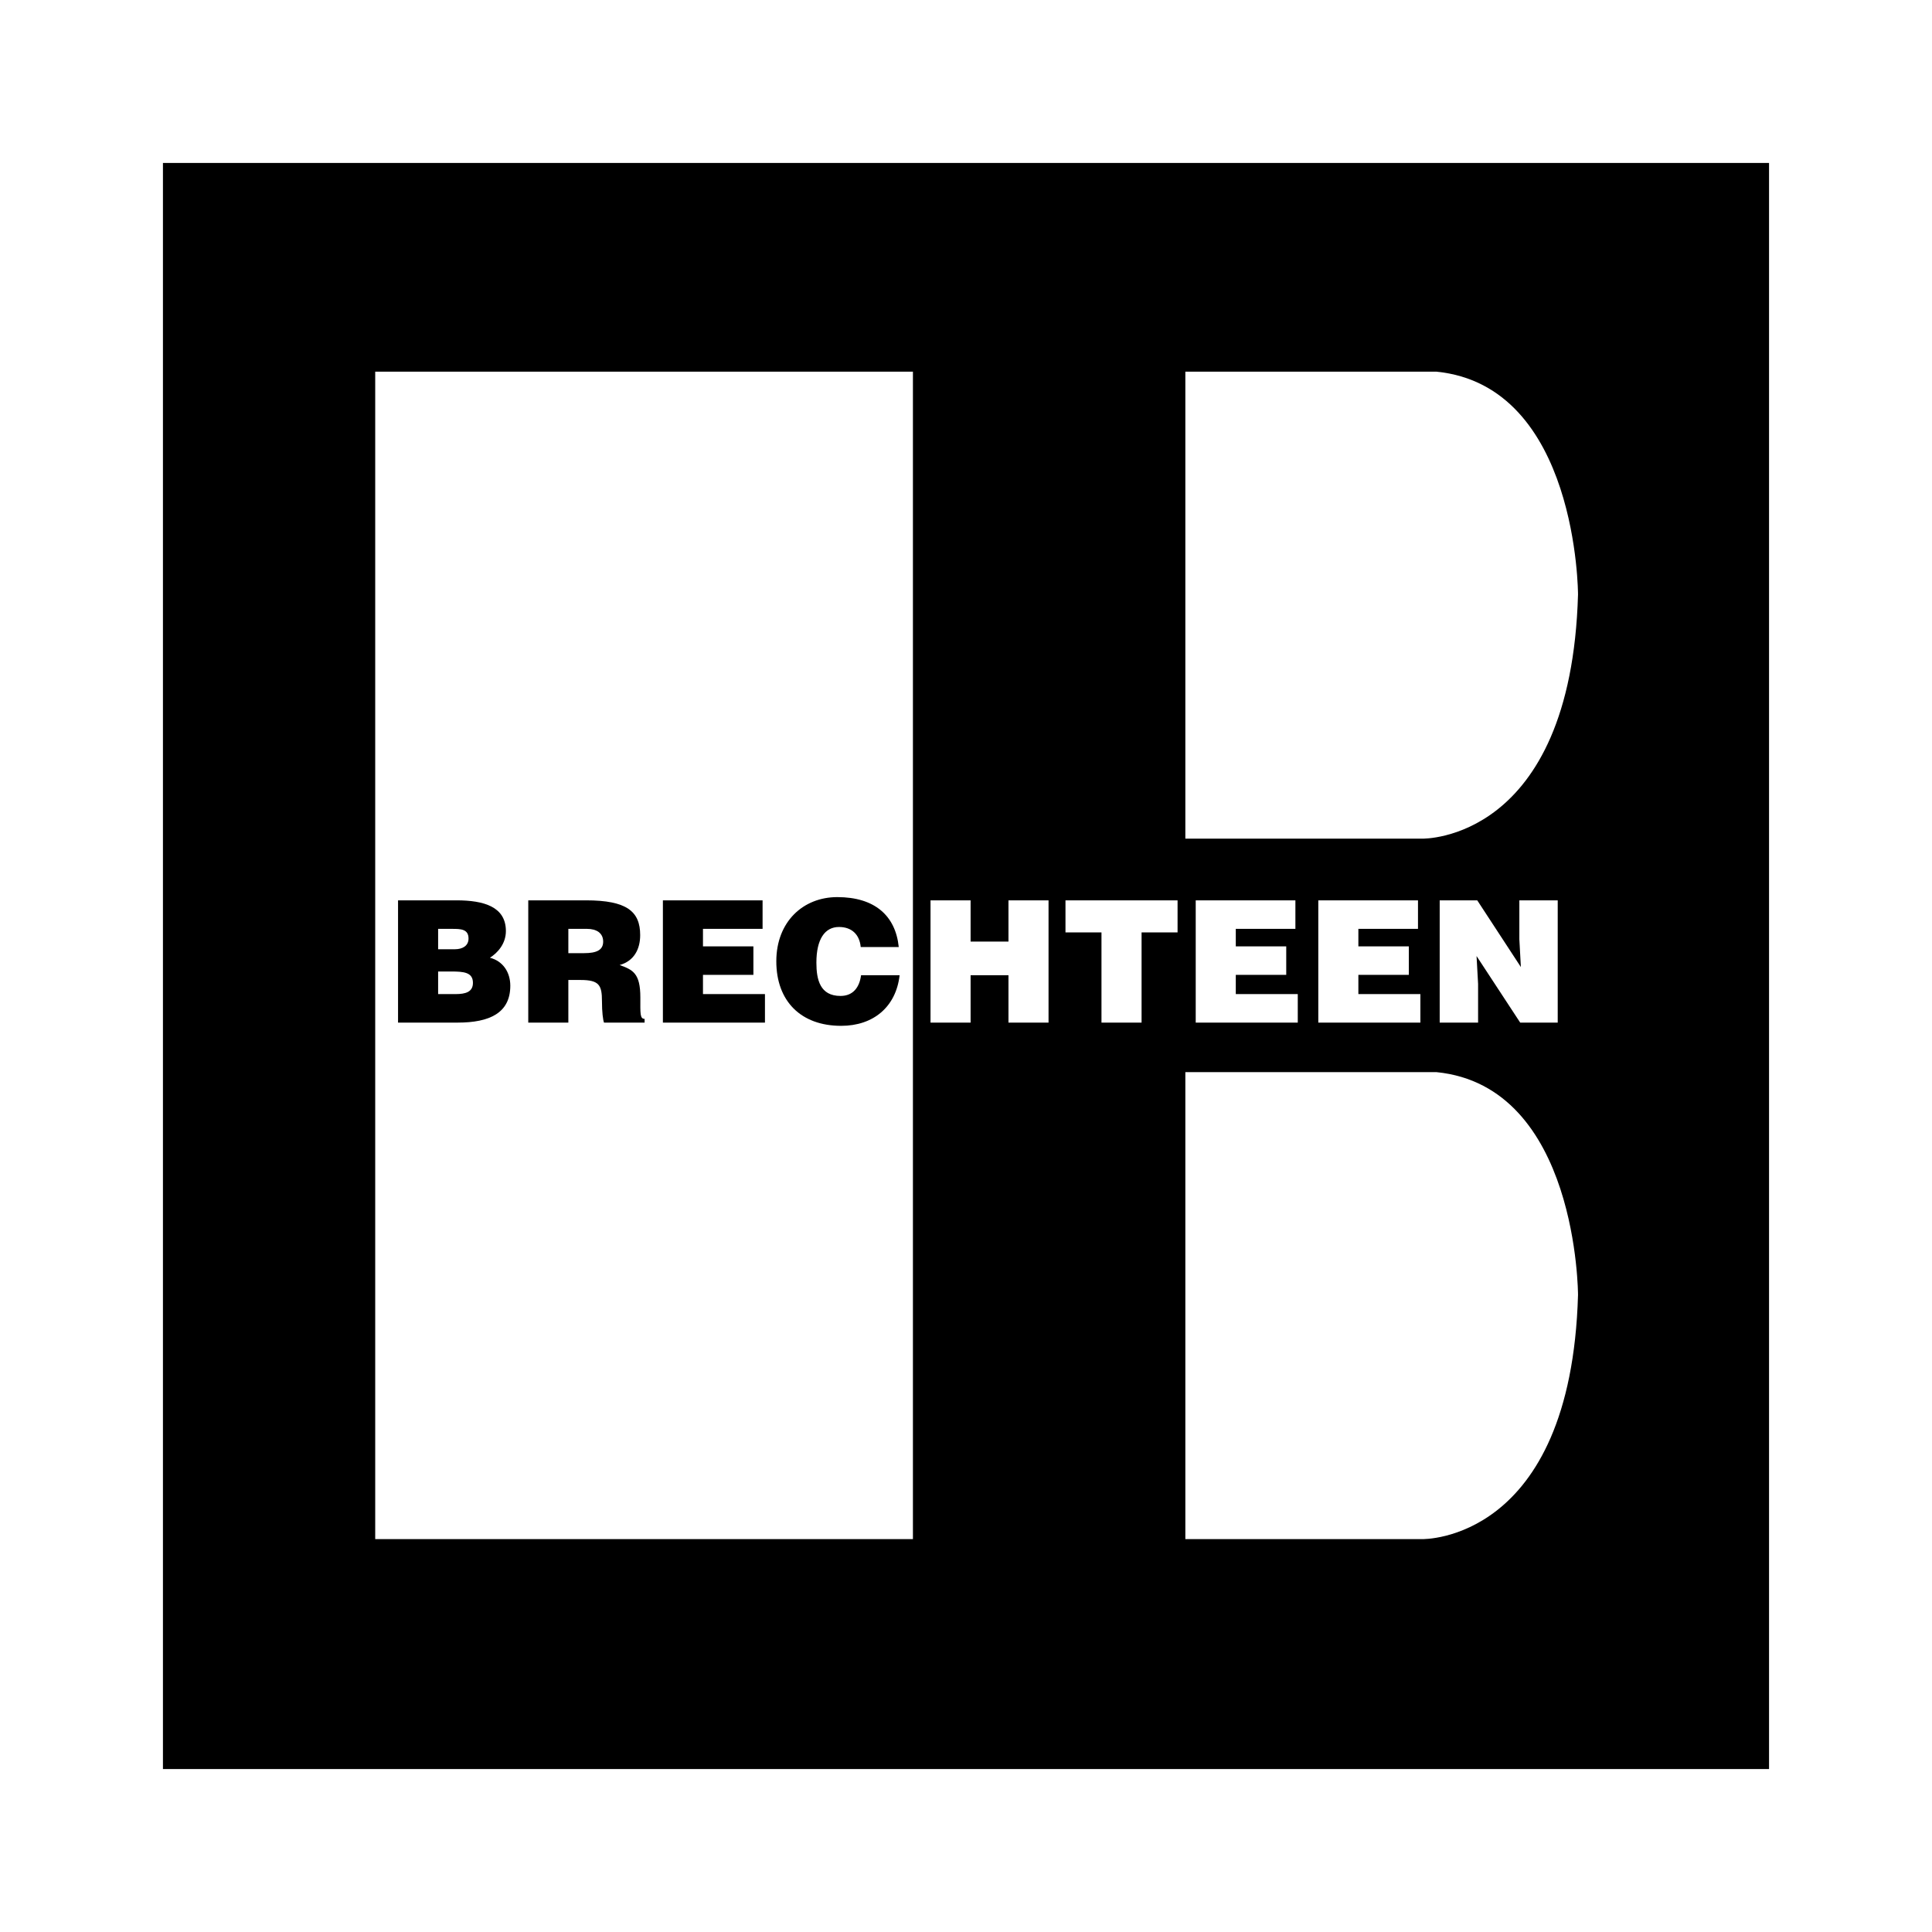 <svg xmlns="http://www.w3.org/2000/svg" width="2500" height="2500" viewBox="0 0 192.756 192.756"><g fill-rule="evenodd" clip-rule="evenodd"><path fill="#fff" d="M0 0h192.756v192.756H0V0z"/><path d="M176.498 176.498V16.258H16.257v160.24h160.241z"/><path fill="#fff" d="M91.083 153.557V37.082H37.435v116.475h53.648zM118.262 37.082v46.59h23.646s14.824.353 15.531-24.354c0 0 0-20.824-14.119-22.236h-25.058zM118.262 106.967v46.59h23.646s14.824.354 15.531-24.354c0 0 0-20.824-14.119-22.236h-25.058z"/><path d="M39.713 102.025V89.827h5.829c2.745 0 4.931.644 4.931 3.066 0 1.254-.813 2.168-1.593 2.66 1.322.339 2.033 1.474 2.033 2.794 0 2.729-2.084 3.678-5.252 3.678h-5.948z"/><path d="M43.712 96.926v2.254h1.745c.982 0 1.728-.205 1.728-1.119 0-1.066-.932-1.135-2.202-1.135h-1.271zM43.712 92.673v2.034h1.66c.796 0 1.373-.356 1.373-1.068 0-.948-.779-.965-1.627-.965h-1.406v-.001z" fill="#fff"/><path d="M56.704 97.773v4.252h-3.999V89.827h5.761c4.066 0 5.405 1.101 5.405 3.473 0 1.407-.627 2.592-2.05 2.981 1.287.475 2.067.779 2.067 3.236 0 1.592-.051 2.135.424 2.135v.373h-4.05c-.102-.271-.204-1.051-.204-2.135 0-1.592-.271-2.117-2.135-2.117h-1.219z"/><path d="M56.704 95.096h1.576c1.237 0 1.898-.305 1.898-1.152 0-.864-.678-1.271-1.61-1.271h-1.864v2.423z" fill="#fff"/><path d="M66.137 102.025V89.827h9.946v2.846h-5.947v1.745h5.031v2.846h-5.031v1.916h6.184v2.845H66.137zM85.874 94.486c-.119-1.271-.915-2-2.169-2-1.406 0-2.253 1.203-2.253 3.559 0 1.711.373 3.32 2.406 3.32 1.288 0 1.897-.898 2.05-2.066h3.846c-.356 3.15-2.61 5.049-5.829 5.049-4.032 0-6.472-2.475-6.472-6.439 0-3.947 2.677-6.404 6.083-6.404 3.728 0 5.812 1.847 6.133 4.981h-3.795z"/><path fill="#fff" d="M92.838 102.025V89.827h3.999v4.116h3.778v-4.116h3.998v12.198h-3.998v-4.726h-3.778v4.726h-3.999zM106.303 89.827h11.183v3.202h-3.591v8.996h-4v-8.996h-3.592v-3.202zM119.297 102.025V89.827h9.945v2.846h-5.947v1.745h5.033v2.846h-5.033v1.916h6.184v2.845h-10.182zM131.527 102.025V89.827h9.946v2.846h-5.948v1.745h5.034v2.846h-5.034v1.916h6.186v2.845h-10.184zM151.738 96.484l-.152-2.777v-3.88h3.828v12.198h-3.744l-4.354-6.641.153 2.778v3.863h-3.83V89.827h3.746l4.353 6.657z"/></g></svg>